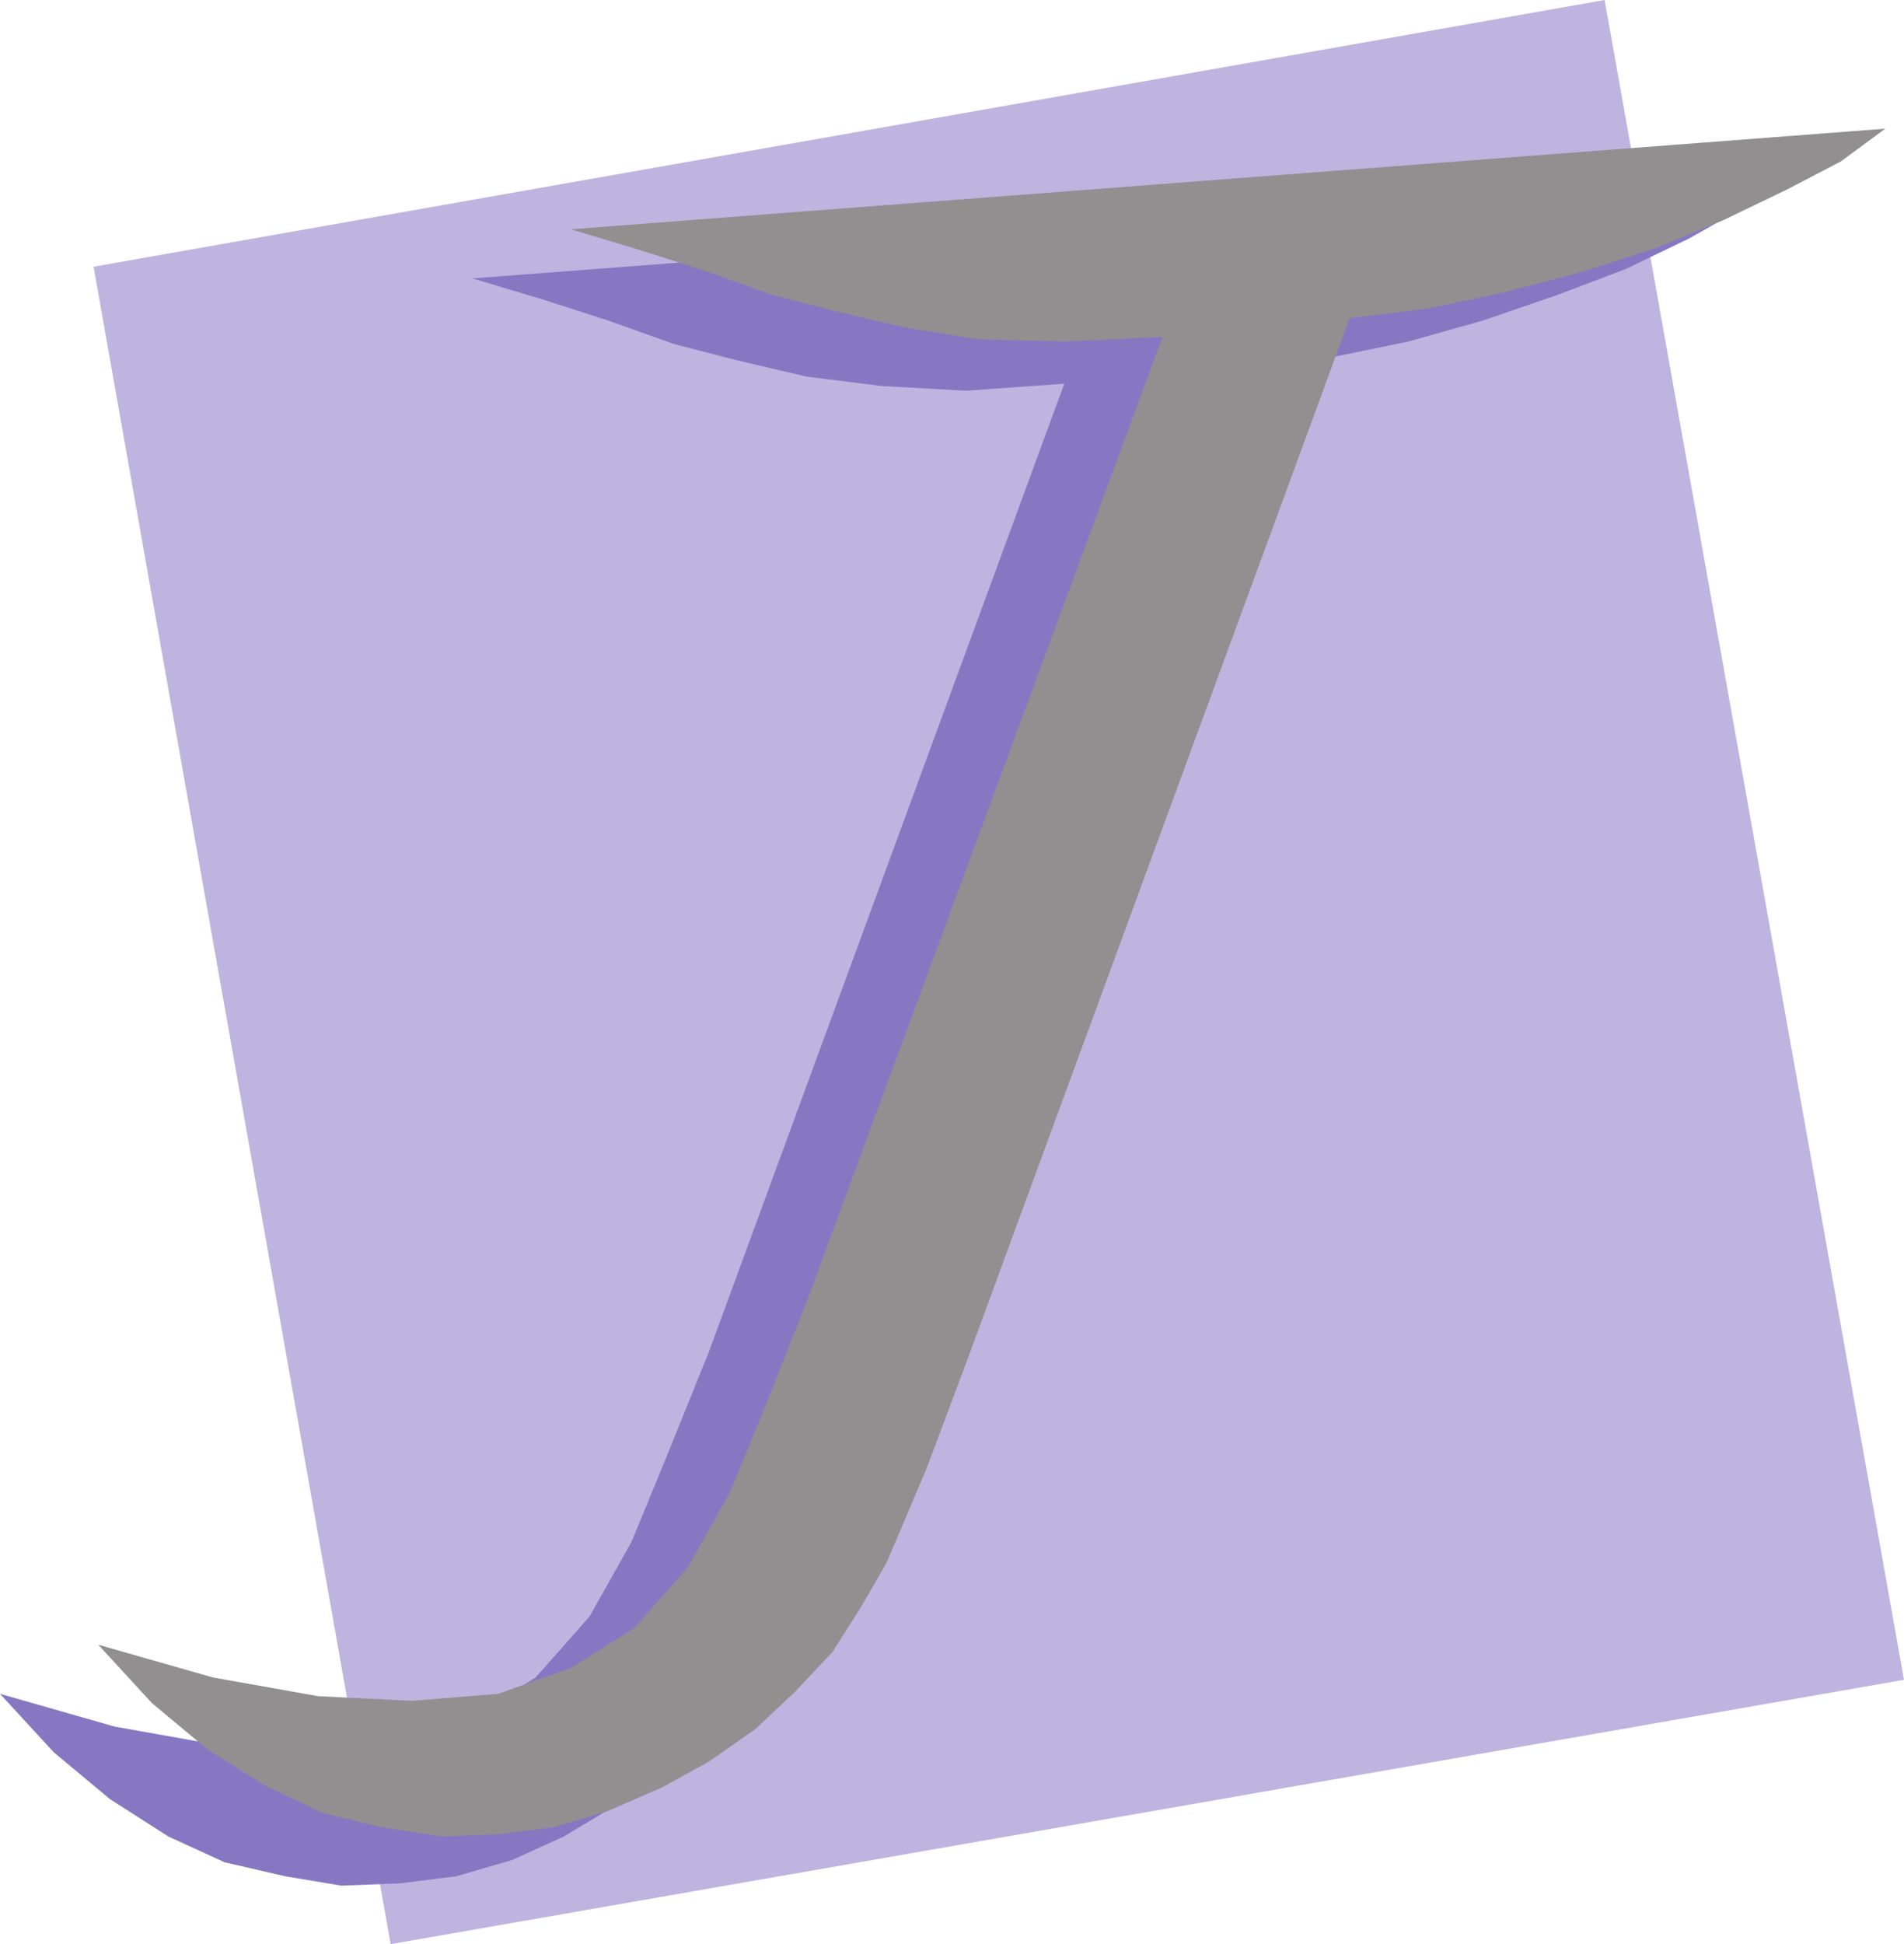 <svg xmlns="http://www.w3.org/2000/svg" width="610.5" height="623.25"><path fill="#bfb3e0" fill-rule="evenodd" d="M30 85.5 514.5 0l96 538.5-485.25 84.75L30 85.5"/><path fill="#8677c3" fill-rule="evenodd" d="m279 450.75-13.5 36-12.75 30L244.5 531l-9 14.25-11.25 12-13.5 12.75-15 9.75-15 9-16.5 7.5-18 5.25-18 2.25-18.75.75-18-3L72 597l-18-8.25-18.75-12-18-15L0 543l36.75 10.5 33.75 6 30 1.5 27-3 24-7.5 20.25-12.75 17.25-19.5 13.5-24 10.5-25.5 14.25-35.25 114-310.5-31.5 2.25-27-1.5-24-3-22.5-5.25-20.25-5.25-21-7.5L174 96l-22.5-6.75L573 57l-14.25 9.75-17.25 9.75-20.25 9.75-21.75 8.25-24 8.25-24 6.75-25.5 5.25-24 3-123 333"/><path fill="#918f90" fill-rule="evenodd" d="M310.5 435 297 471l-12.75 30-8.25 14.25-9 14.25-12 12.75-12.75 12-15 10.5-15 8.25-17.25 7.5-17.25 5.25-18 2.25-18 .75-19.5-3-18.75-4.5-18.75-9-18-11.25-18-15-17.25-18.75 36.75 10.5 33.75 6 30 1.5 27.75-2.25 23.25-8.25L203.25 522l17.25-19.5 13.5-24 10.5-25.5 14.25-36 114-309-31.5 1.5-27.75-.75-23.25-3.75-22.5-5.25-20.25-5.25-21-7.5-21-6.75L183 73.5l421.5-32.25-14.25 10.5-17.25 9-20.25 9.75-21.75 9-23.25 7.5-25.5 6.75L457.5 99l-24.75 3L310.5 435"/></svg>
